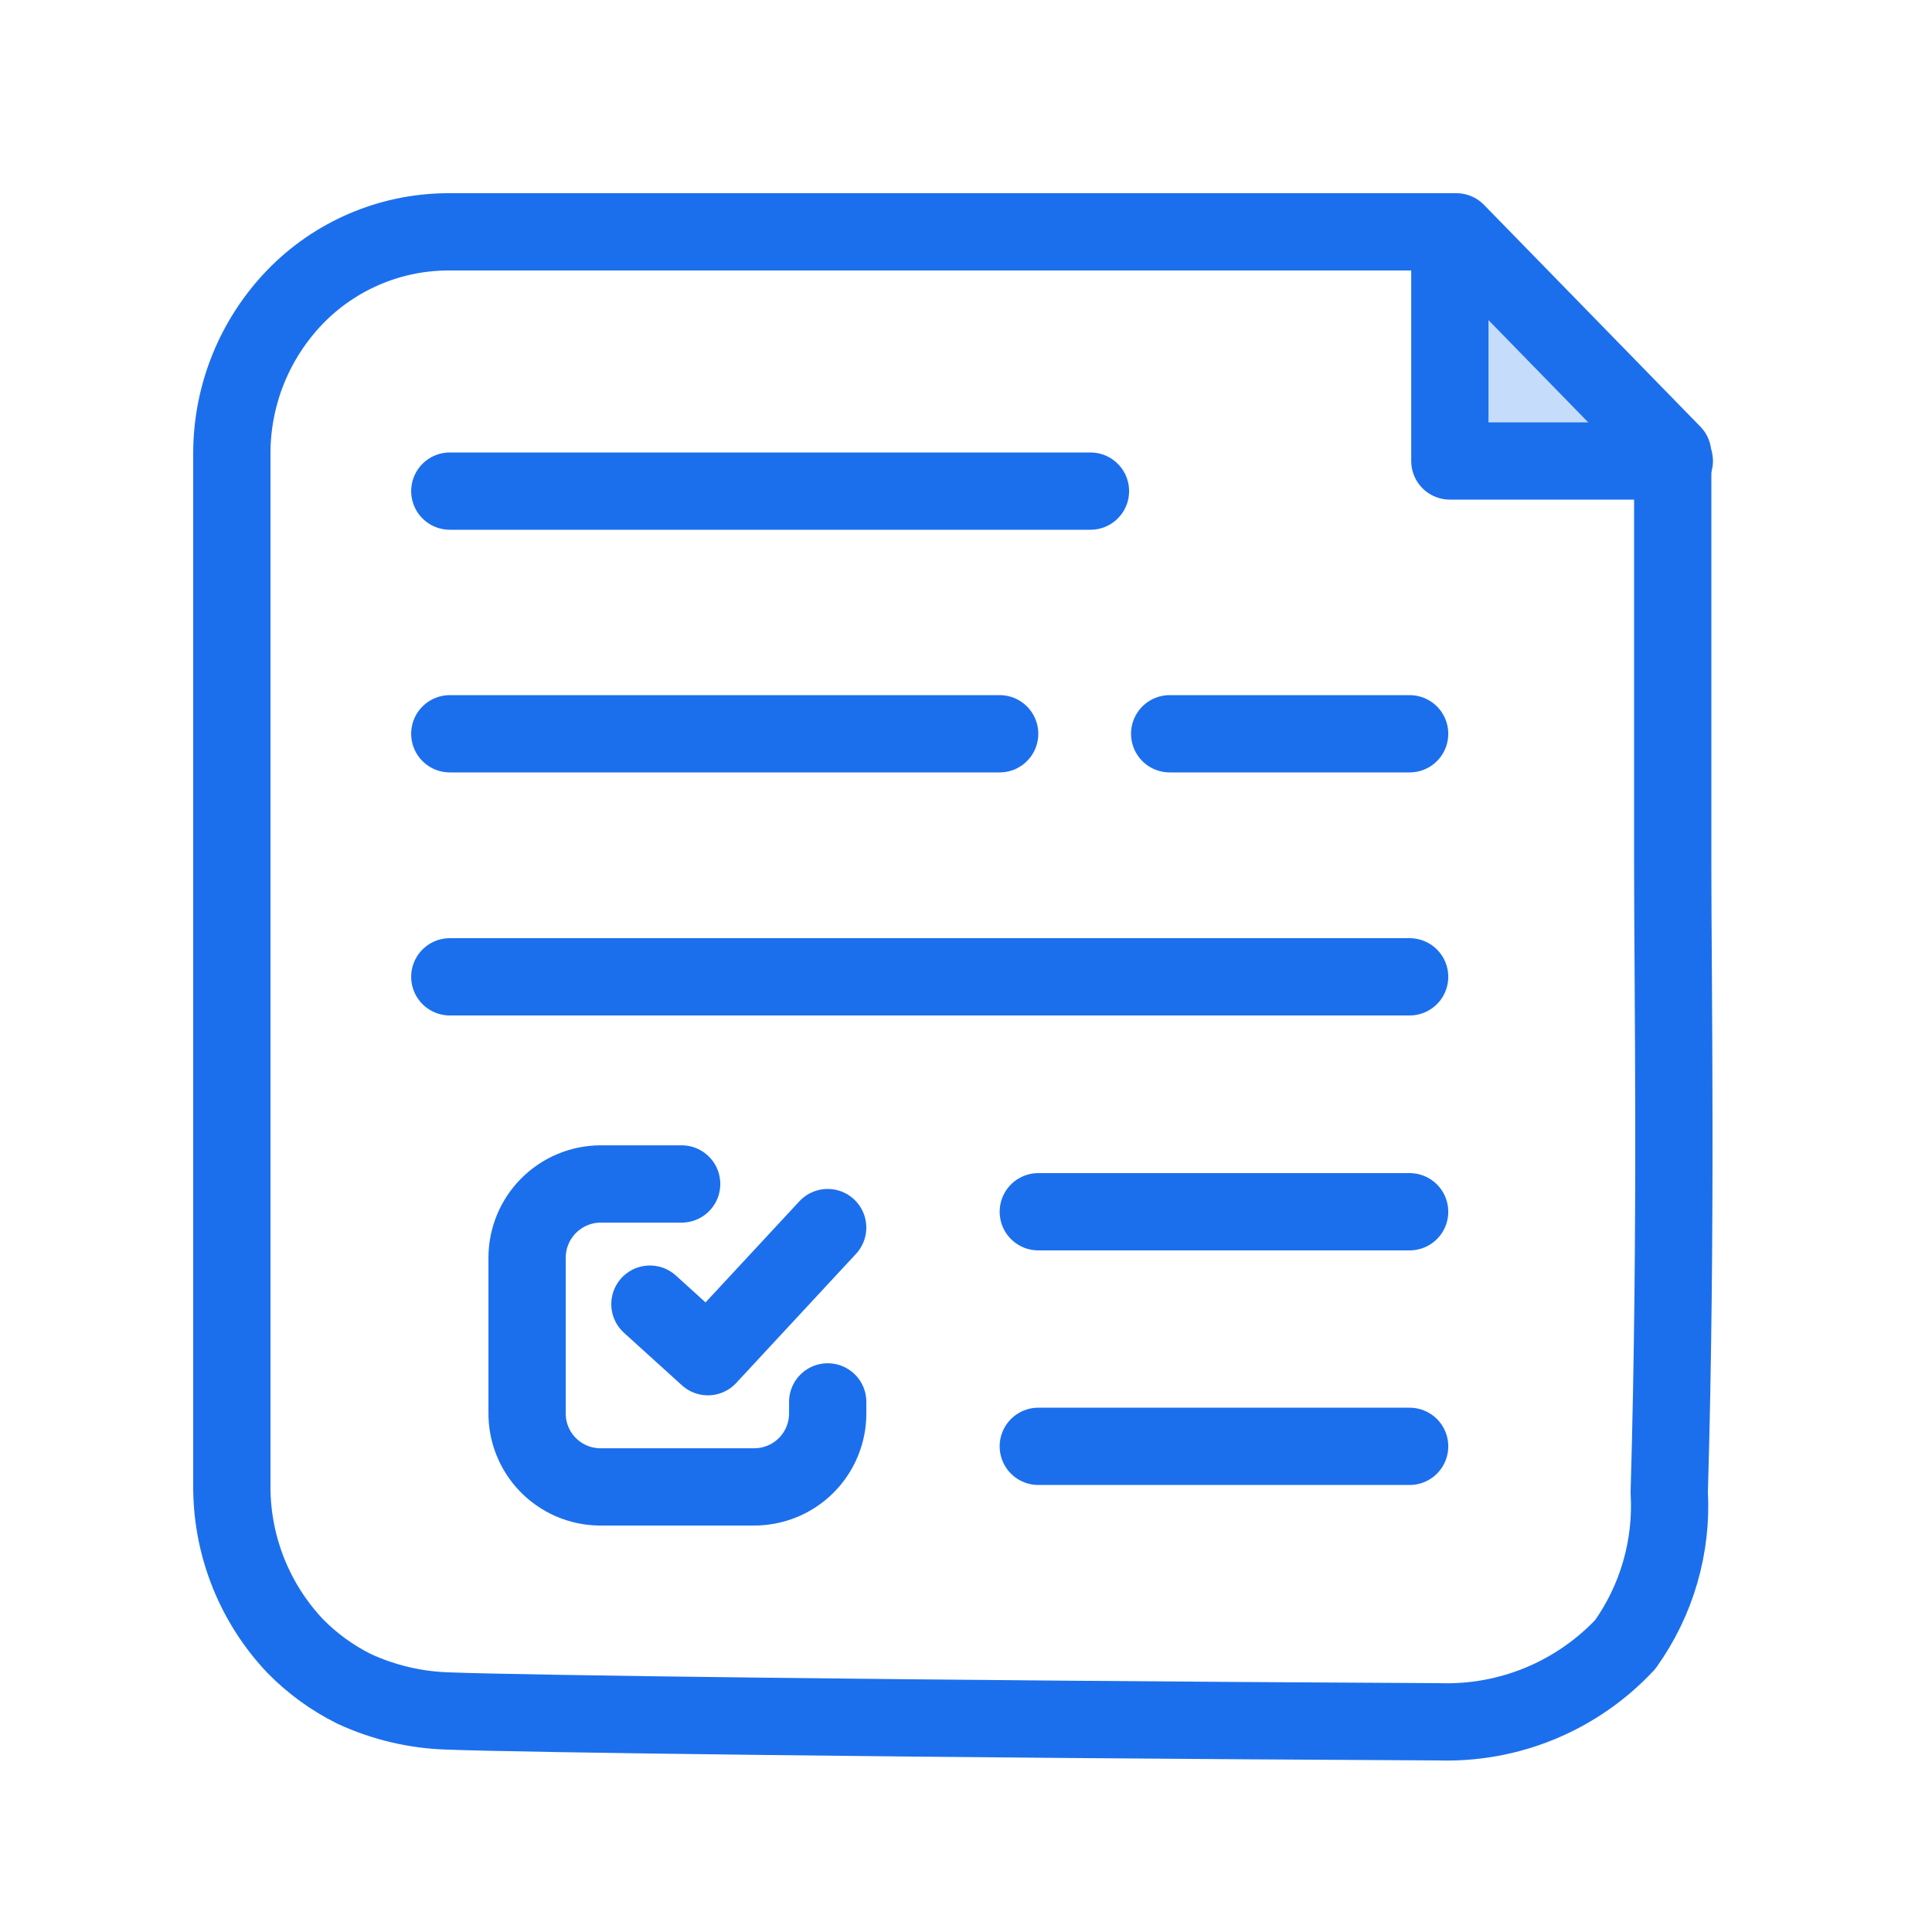 <svg width="50" height="50" viewBox="0 0 50 50" fill="none" xmlns="http://www.w3.org/2000/svg">
<path d="M11.641 12.71H28.221" stroke="#1C6FEC" stroke-width="2" stroke-linecap="round" stroke-linejoin="round"/>
<path d="M11.641 25.28H36.481" stroke="#1C6FEC" stroke-width="2" stroke-linecap="round" stroke-linejoin="round"/>
<path d="M11.641 18.99H25.871" stroke="#1C6FEC" stroke-width="2" stroke-linecap="round" stroke-linejoin="round"/>
<path d="M30.271 18.99H36.481" stroke="#1C6FEC" stroke-width="2" stroke-linecap="round" stroke-linejoin="round"/>
<path d="M26.871 31.36H36.481" stroke="#1C6FEC" stroke-width="2" stroke-linecap="round" stroke-linejoin="round"/>
<path d="M26.871 37.431H36.481" stroke="#1C6FEC" stroke-width="2" stroke-linecap="round" stroke-linejoin="round"/>
<path d="M37.522 6.28V11.93H43.331" fill="#C6DCFB"/>
<path d="M37.522 6.28V11.93H43.331" stroke="#1C6FEC" stroke-width="2" stroke-linecap="round" stroke-linejoin="round"/>
<path d="M43.29 22.39C43.29 21.33 43.29 20.45 43.29 17.05C43.29 15.28 43.29 13.51 43.29 11.74L37.69 6H11.56C10.828 6.007 10.104 6.159 9.432 6.447C8.759 6.735 8.15 7.154 7.64 7.68C6.587 8.769 5.998 10.225 6 11.74V38.54C6.016 40.052 6.601 41.502 7.64 42.6C8.084 43.053 8.601 43.428 9.17 43.71C9.933 44.062 10.76 44.256 11.6 44.28C13.34 44.35 23.42 44.49 37.24 44.56C38.139 44.589 39.035 44.426 39.866 44.081C40.697 43.736 41.445 43.217 42.06 42.56C42.878 41.415 43.28 40.025 43.2 38.62C43.4 31.74 43.29 25.5 43.29 22.39Z" stroke="#1C6FEC" stroke-width="2" stroke-linecap="round" stroke-linejoin="round"/>
<path d="M21.421 36.281V36.571C21.422 36.822 21.374 37.071 21.278 37.303C21.183 37.535 21.042 37.746 20.864 37.924C20.687 38.102 20.476 38.242 20.243 38.338C20.011 38.433 19.762 38.482 19.511 38.481H15.511C15.261 38.477 15.015 38.424 14.786 38.325C14.557 38.225 14.35 38.082 14.176 37.903C14.002 37.724 13.866 37.512 13.774 37.28C13.682 37.048 13.637 36.8 13.641 36.551V32.551C13.641 32.046 13.841 31.561 14.197 31.204C14.553 30.846 15.036 30.643 15.541 30.641H17.641" stroke="#1C6FEC" stroke-width="2" stroke-linecap="round" stroke-linejoin="round"/>
<path d="M16.82 33.751L18.32 35.111L21.42 31.77" stroke="#1C6FEC" stroke-width="2" stroke-linecap="round" stroke-linejoin="round"/>
</svg>

